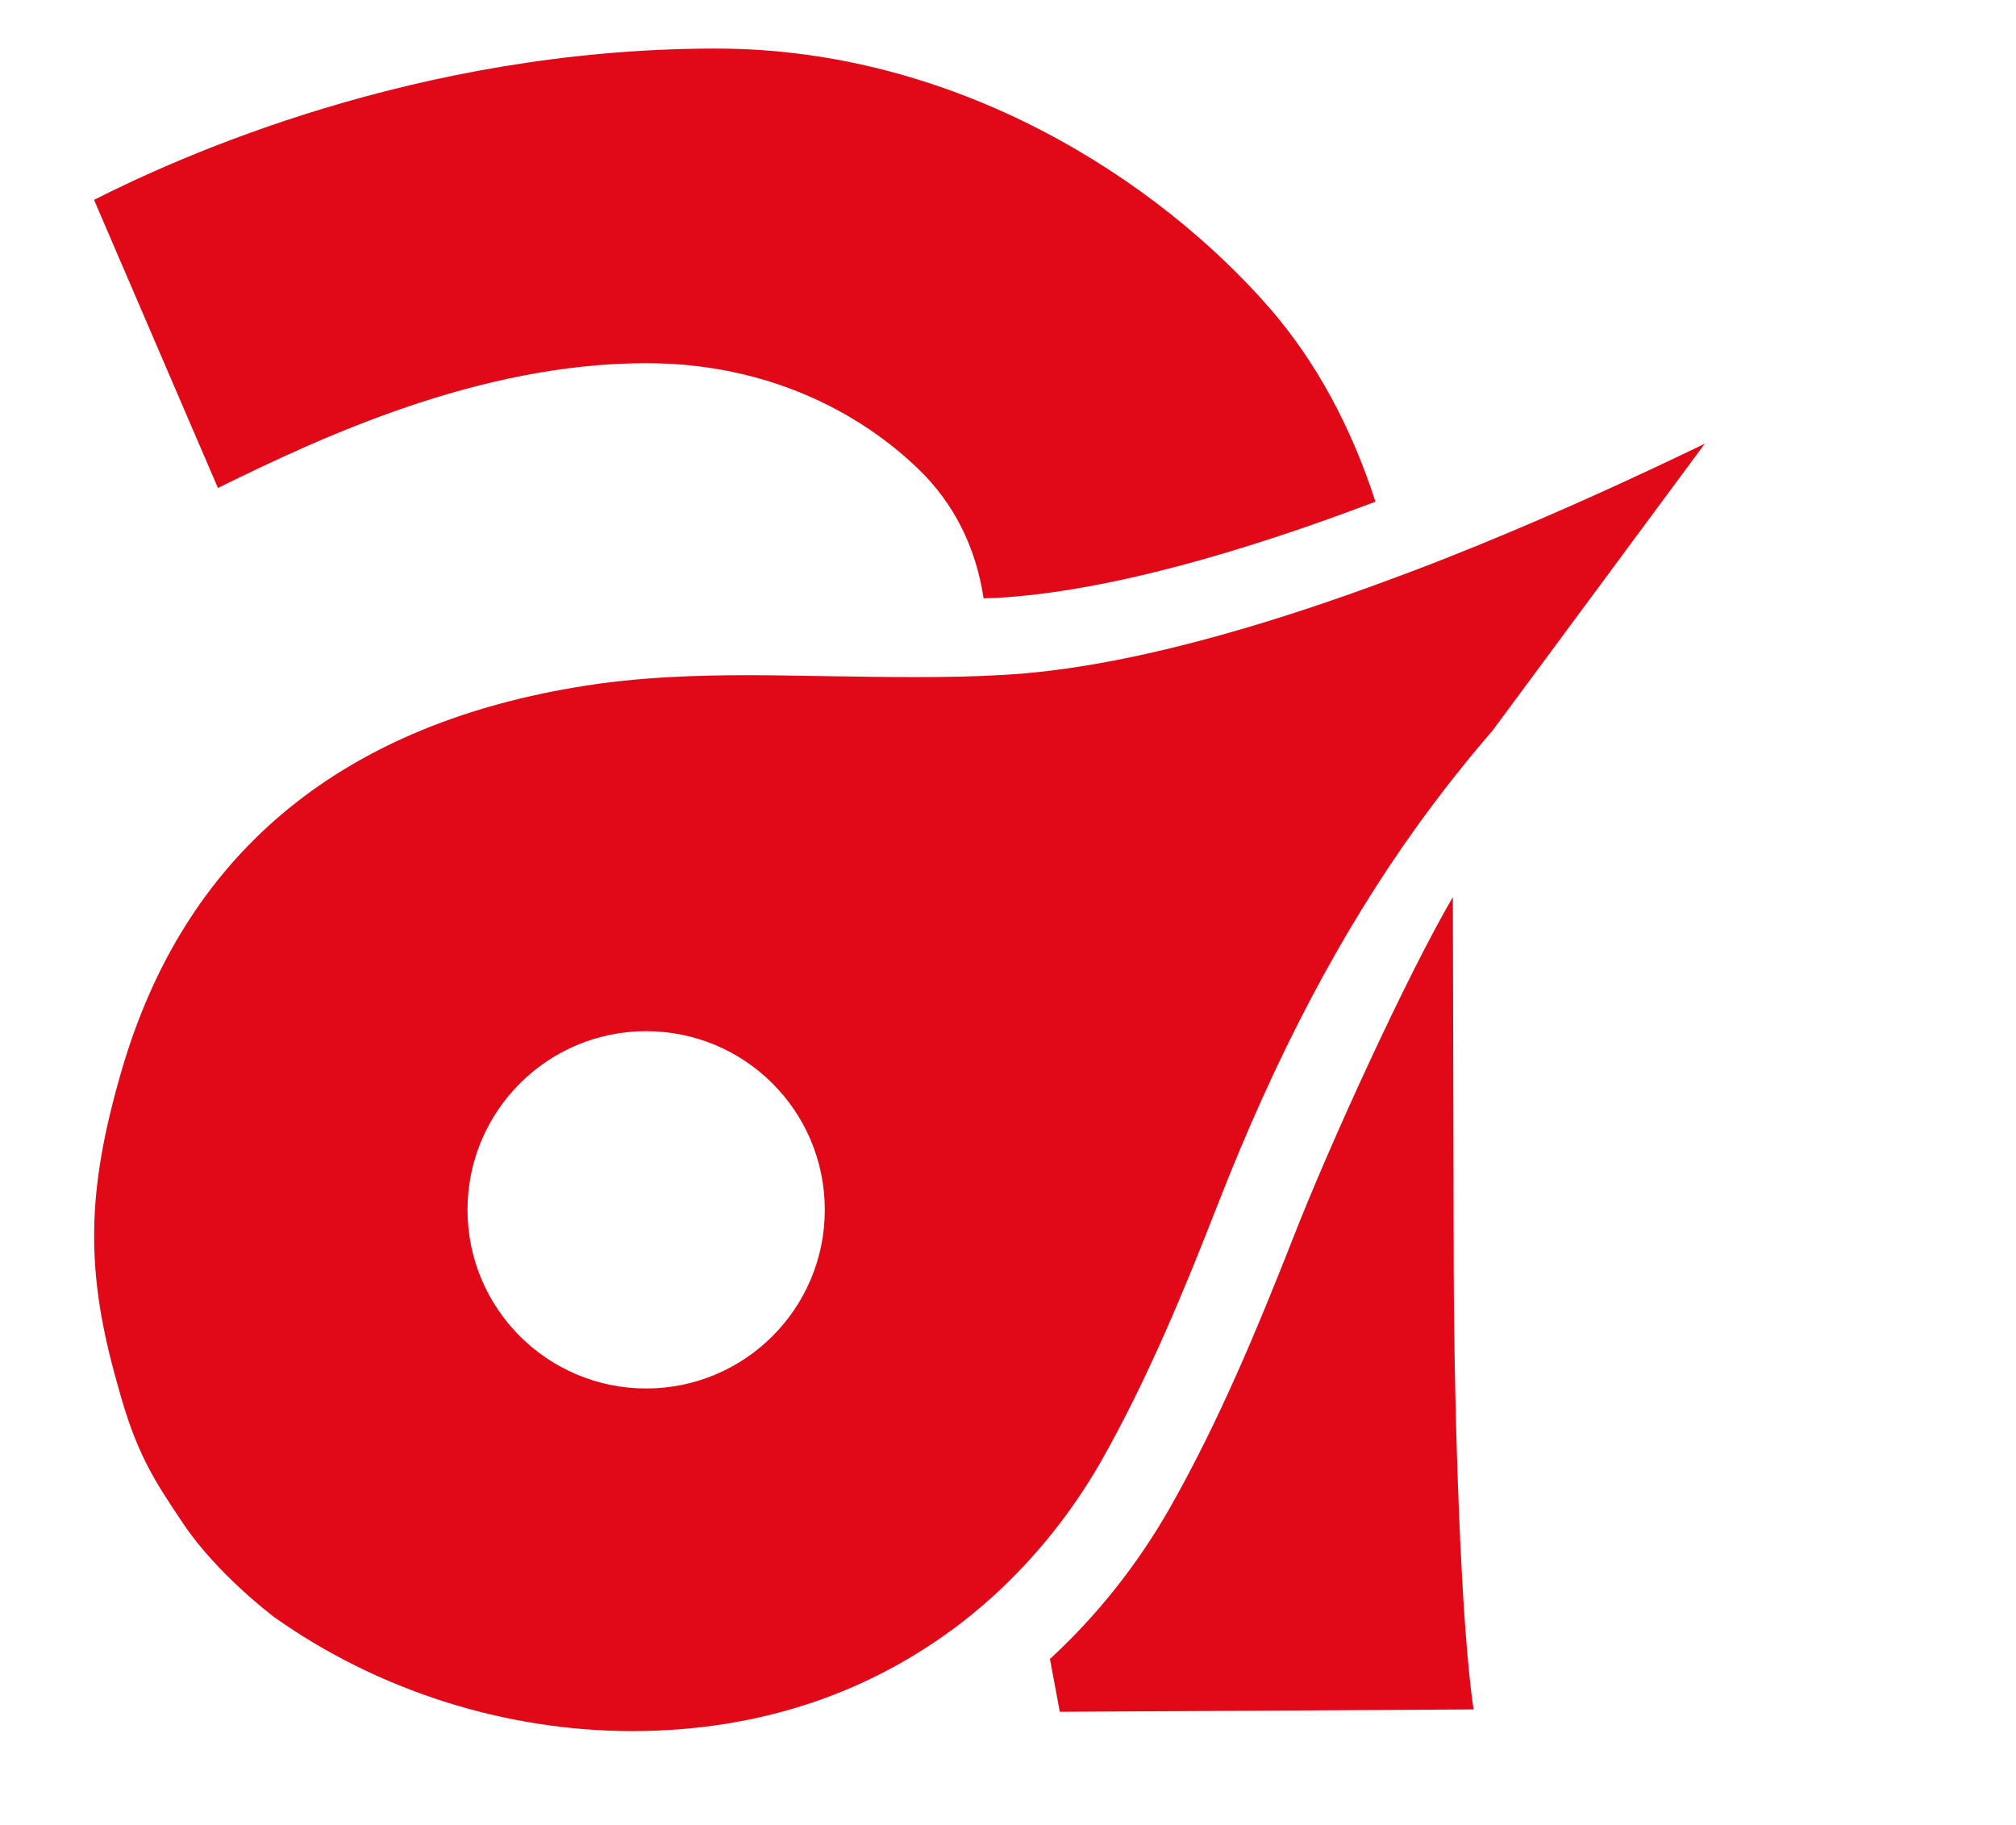 <?xml version="1.0" encoding="utf-8"?>
<!-- Generator: Adobe Illustrator 27.8.1, SVG Export Plug-In . SVG Version: 6.00 Build 0)  -->
<svg version="1.1" id="Capa_1" xmlns="http://www.w3.org/2000/svg" xmlns:xlink="http://www.w3.org/1999/xlink" x="0px" y="0px"
	 viewBox="0 0 137 124" style="enable-background:new 0 0 137 124;" xml:space="preserve">
<style type="text/css">
	.st0{fill:#E10818;}
</style>
<g>
	<path class="st0" d="M48.67,3.3h-0.25C28.3,3.36,12.26,10.61,6.39,13.58l8.42,19.58c7.07-3.49,17.75-8.45,29-8.48h0.13
		c8.29,0,14.57,3.41,18.49,7.21c2.41,2.33,3.9,5.33,4.41,8.77c0.3-0.01,0.58-0.03,0.87-0.03c7.59-0.43,16.9-3.18,25.76-6.54
		c-1.65-5.1-4.03-9.5-7.16-13.12C78.7,12.22,65.01,3.3,48.67,3.3z"/>
	<path class="st0" d="M79.52,102.43c-2.25,3.95-5.01,7.39-8.17,10.3l0.67,3.59l28.12-0.16c-0.86-5.68-1.31-19.42-1.35-29.77
		l-0.06-25.43c-3.05,5.2-8.35,16.72-10.94,23.38C85.47,90.22,82.88,96.5,79.52,102.43L79.52,102.43z"/>
</g>
<path class="st0" d="M100.32,37.1c-1.74,0.71-3.5,1.41-5.3,2.07c-9.17,3.44-18.83,6.25-26.83,6.69c-1.83,0.11-3.76,0.15-6.07,0.15
	c-1.88,0-3.75-0.03-5.64-0.06c-1.85-0.02-3.69-0.07-5.54-0.07c-3.28,0-7.58,0.09-11.87,0.83C22.85,49.45,12.48,58.23,8.26,72.76
	c-2.4,8.25-2.47,13.61-0.28,21.3c1.26,4.68,2.46,6.48,4.49,9.5c2.3,3.43,6.11,6.28,6.14,6.31c7.03,4.99,15.68,7.76,24.35,7.76
	s16.22-2.61,22.44-7.41c1.74-1.35,3.36-2.87,4.85-4.55c1.7-1.91,3.24-4.04,4.57-6.36c3.17-5.6,5.67-11.66,7.9-17.38
	c4-10.26,8.43-18.64,13.62-25.85c1.63-2.25,3.32-4.4,5.1-6.45l0.36-0.49l14.05-18.99c-4.38,2.12-9.76,4.6-15.52,6.95L100.32,37.1z
	 M43.91,94.35c-6.7,0-12.14-5.43-12.14-12.14c0-6.7,5.43-12.14,12.14-12.14s12.14,5.43,12.14,12.14
	C56.05,88.92,50.61,94.35,43.91,94.35z"/>
</svg>
